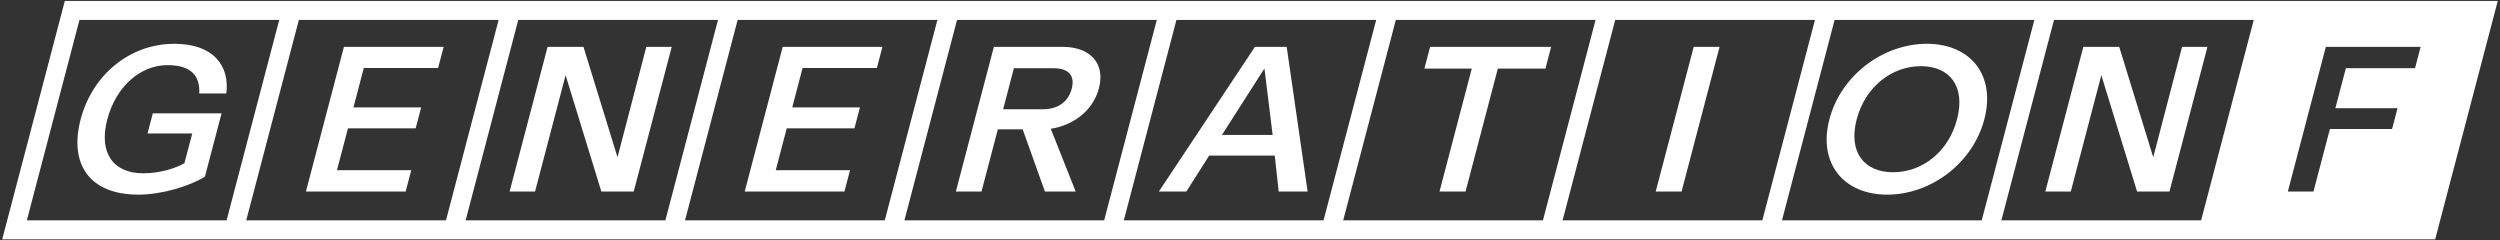 <svg xmlns="http://www.w3.org/2000/svg" fill="none" viewBox="0 0 562 54" height="54" width="562">
<rect x="0" y="0" width="562" height="54" fill="#333333" stroke="none"/>
<path fill="white" d="M39.195 9.845C29.091 9.845 20.735 16.905 18.129 26.821C15.523 36.741 19.959 43.754 31.122 43.754C36.472 43.754 42.852 41.77 46.071 39.693L49.807 25.482H34.353L33.165 30.002H43.218L41.459 36.695C39.407 37.85 35.98 38.955 32.194 38.955C25.459 38.955 22.14 34.389 24.113 26.867C26.089 19.348 31.614 14.641 37.656 14.641C43.006 14.641 44.995 17.088 44.795 21.008H50.883C51.642 14.783 48.005 9.845 39.195 9.845Z"></path>
<path fill="white" d="M238.963 10.542H223.418L214.878 43.058H220.641L224.315 29.081H229.898L234.902 43.058H241.815L236.211 28.943C241.106 28.205 245.677 25.023 247.036 19.857C248.524 14.182 245.009 10.542 238.963 10.542ZM240.923 19.949C240.16 22.851 237.862 24.565 234.41 24.565H225.503L227.922 15.337H236.828C240.289 15.337 241.686 17.042 240.923 19.949Z"></path>
<path fill="white" d="M167.411 43.058H189.827L191.087 38.258H174.387L176.859 28.851H192.079L193.313 24.148H178.094L180.416 15.291H197.116L198.367 10.542H175.95L167.411 43.058Z"></path>
<path fill="white" d="M282.103 10.542L260.512 43.058H266.691L271.808 34.985H286.569L287.449 43.058H293.953L289.25 10.542H282.103ZM274.697 30.327L284.246 15.383L286.089 30.327H274.697Z"></path>
<path fill="white" d="M320.201 15.429H330.855L323.6 43.058H329.454L336.714 15.429H347.413L348.693 10.542H321.481L320.201 15.429Z"></path>
<path fill="white" d="M372.203 43.058H378.016L386.556 10.542H380.743L372.203 43.058Z"></path>
<path fill="white" d="M433.148 9.845C423.365 9.845 413.871 16.859 411.252 26.821C408.65 36.741 414.463 43.754 424.245 43.754C434.023 43.754 443.476 36.741 446.078 26.821C448.697 16.859 442.926 9.845 433.148 9.845ZM439.944 26.821C438.005 34.201 432.068 38.721 425.563 38.721C419.058 38.721 415.447 34.201 417.386 26.821C419.325 19.44 425.321 14.874 431.826 14.874C438.331 14.874 441.883 19.44 439.944 26.821Z"></path>
<path fill="white" d="M465.511 43.058L472.379 16.905L480.414 43.058H487.694L496.234 10.542H490.522L484.05 35.356L476.403 10.542H468.33L459.79 43.058H465.511Z"></path>
<path fill="white" d="M14.573 0.205L0.5 53.795H547.427L561.5 0.205H14.573ZM50.938 49.525H6.037L17.867 4.475H62.772L50.938 49.525ZM100.258 49.525H55.354L67.188 4.475H112.092L100.258 49.525ZM149.578 49.525H104.674L116.508 4.475H161.408L149.578 49.525ZM198.899 49.525H153.994L165.824 4.475H210.729L198.899 49.525ZM248.219 49.525H203.315L215.145 4.475H260.049L248.219 49.525ZM297.535 49.525H252.635L264.465 4.475H309.369L297.535 49.525ZM346.855 49.525H301.951L313.785 4.475H358.685L346.855 49.525ZM396.176 49.525H351.271L363.101 4.475H408.006L396.176 49.525ZM445.496 49.525H400.592L412.422 4.475H457.326L445.496 49.525ZM494.812 49.525H449.912L461.742 4.475H506.646L494.812 49.525ZM542.894 15.337H527.349L524.989 24.327H538.962L537.741 28.993H523.763L520.069 43.058H514.306L522.846 10.542H544.154L542.894 15.337Z"></path>
<path fill="white" d="M68.774 43.058H91.191L92.45 38.258H75.75L78.222 28.851H93.442L94.677 24.148H79.457L81.779 15.291H98.479L99.73 10.542H77.313L68.774 43.058Z"></path>
<path fill="white" d="M138.817 35.356L131.17 10.542H123.097L114.558 43.058H120.279L127.146 16.905L135.181 43.058H142.462L151.002 10.542H145.289L138.817 35.356Z"></path>
</svg>
